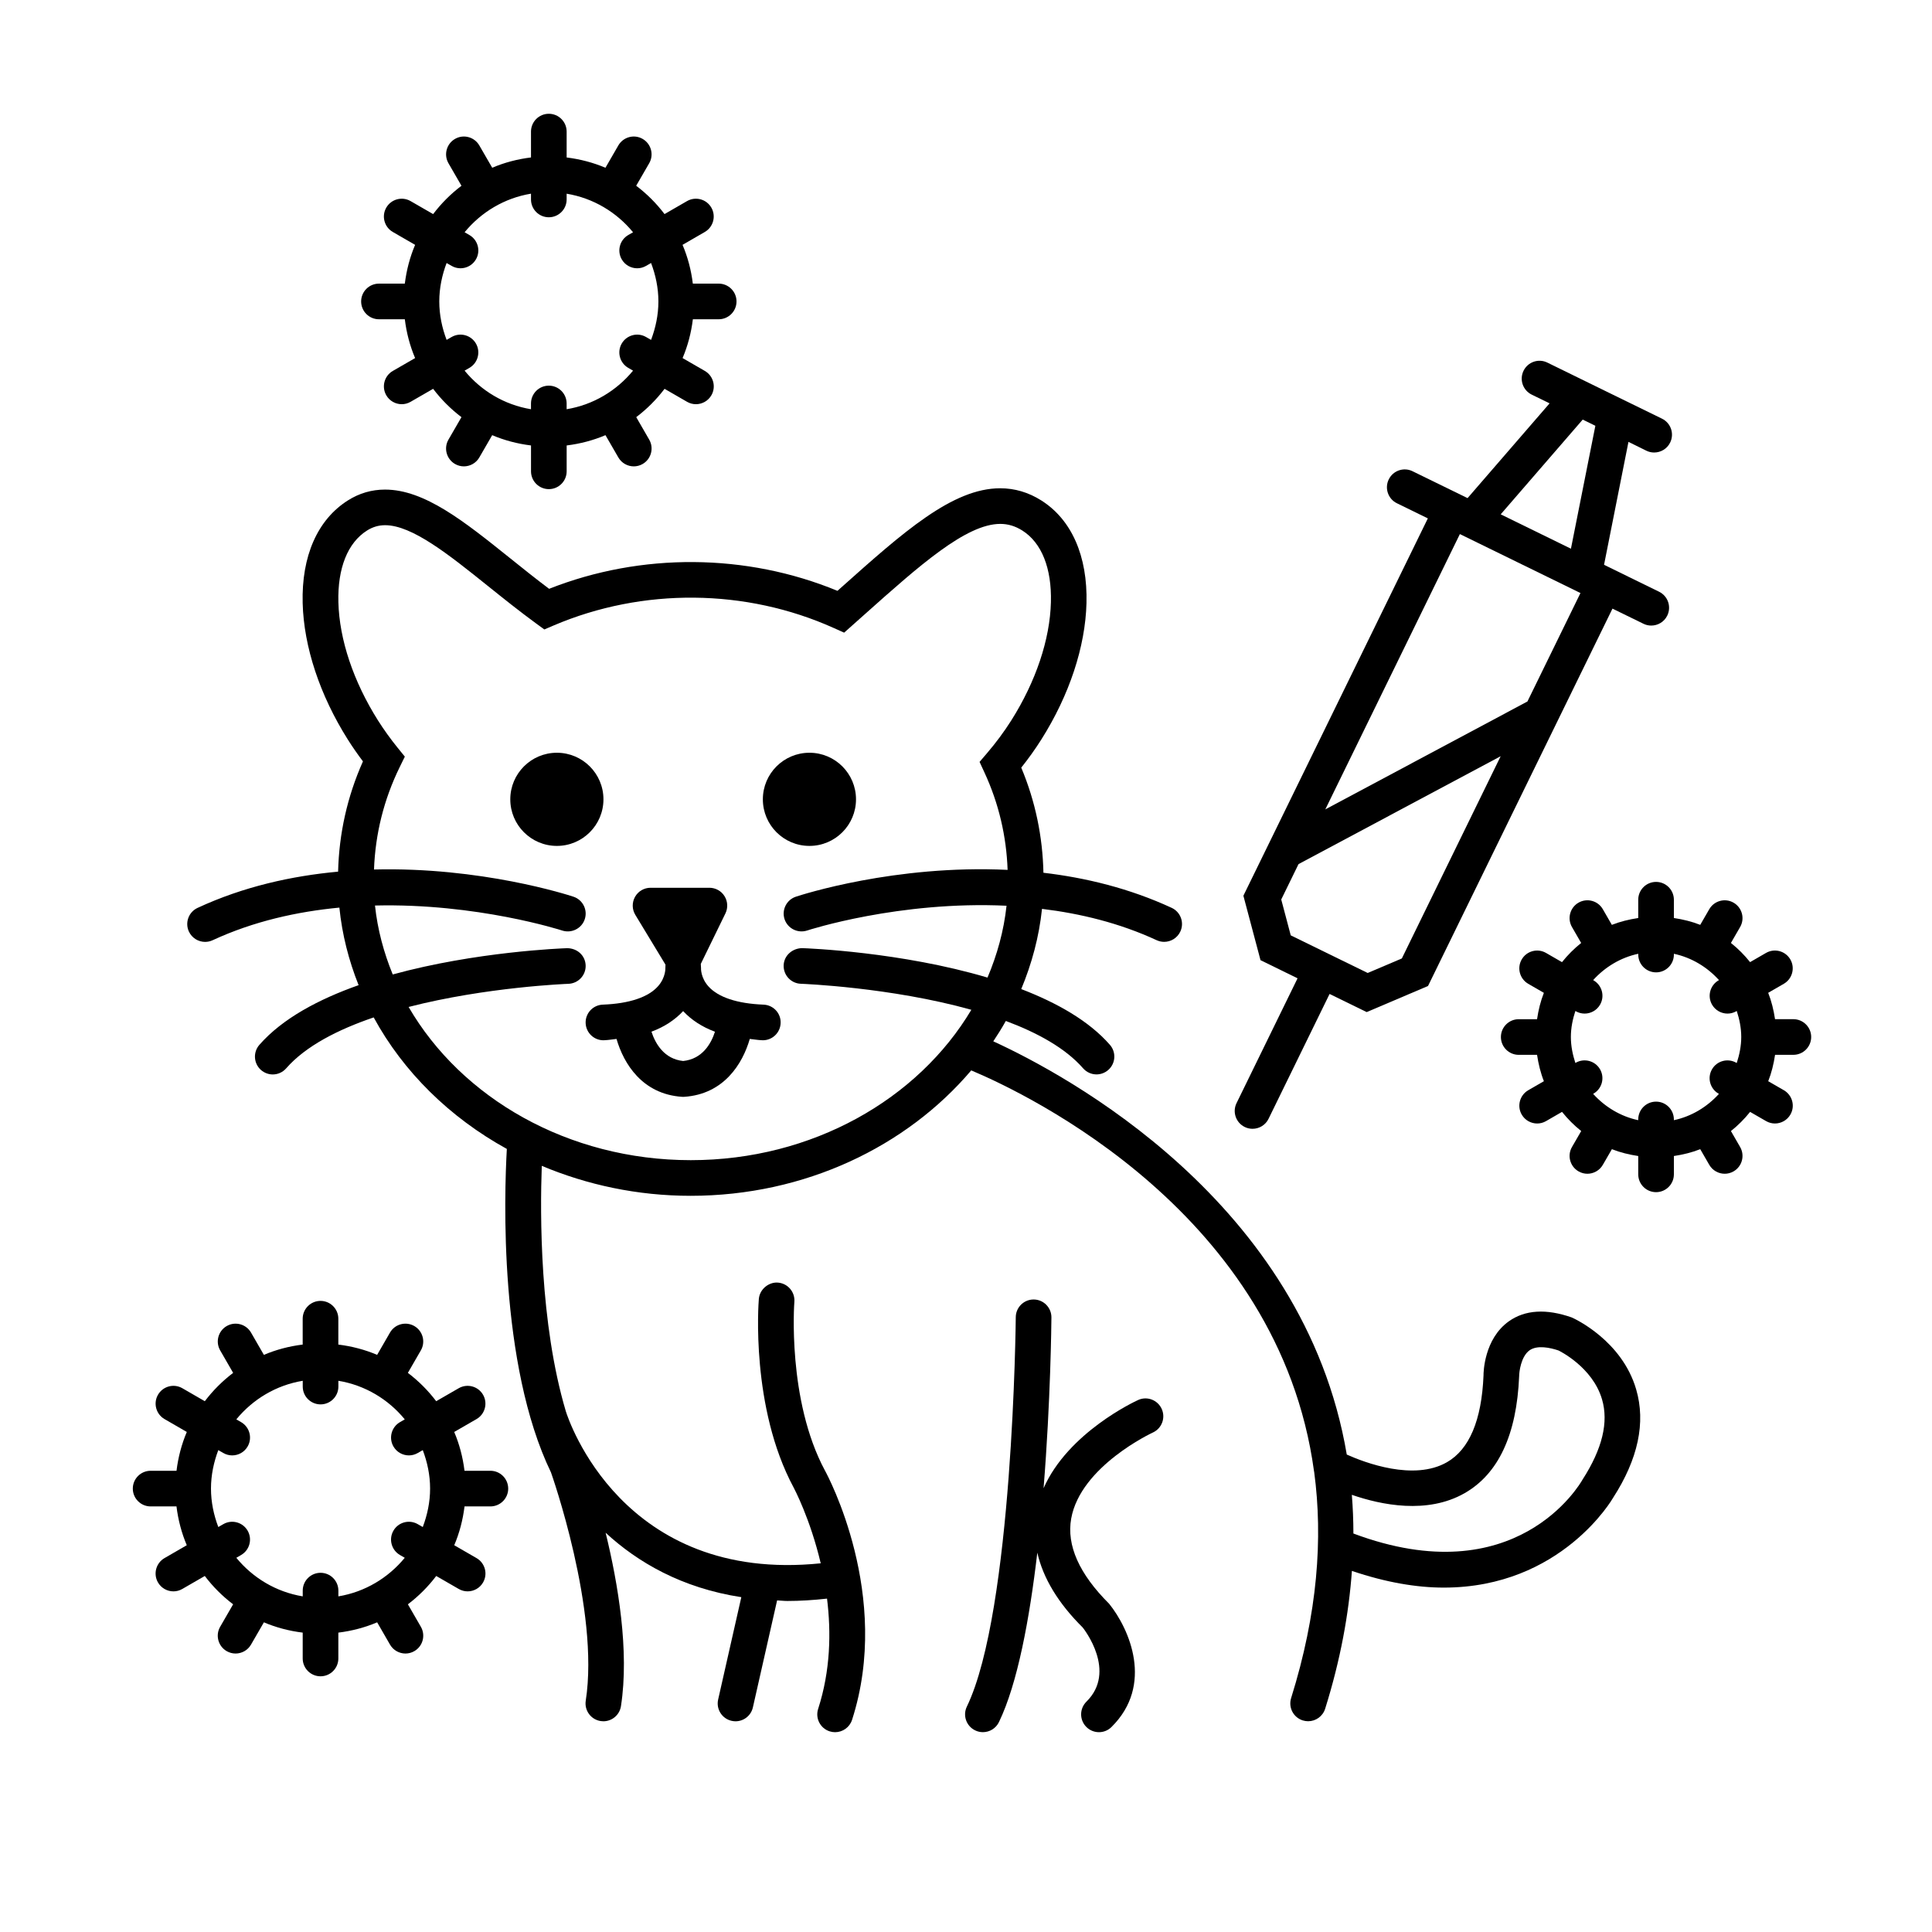 <?xml version="1.0" encoding="UTF-8"?>
<!-- Uploaded to: ICON Repo, www.svgrepo.com, Generator: ICON Repo Mixer Tools -->
<svg fill="#000000" width="800px" height="800px" version="1.1" viewBox="144 144 512 512" xmlns="http://www.w3.org/2000/svg">
 <g>
  <path d="m334.46 228.61c2.606 0 4.723-2.117 4.723-4.723s-2.117-4.723-4.723-4.723h-6.852c-0.441-3.602-1.355-7.055-2.727-10.277l5.906-3.414c2.254-1.305 3.027-4.195 1.727-6.449-1.297-2.254-4.18-3.035-6.449-1.727l-5.957 3.438c-2.148-2.84-4.672-5.359-7.512-7.512l3.445-5.957c1.305-2.254 0.527-5.144-1.727-6.449-2.262-1.316-5.144-0.523-6.449 1.727l-3.414 5.914c-3.223-1.367-6.684-2.281-10.285-2.727v-6.856c0-2.606-2.117-4.723-4.723-4.723s-4.723 2.117-4.723 4.723v6.852c-3.602 0.441-7.055 1.355-10.277 2.727l-3.418-5.91c-1.305-2.25-4.18-3.043-6.449-1.727-2.254 1.305-3.027 4.195-1.727 6.449l3.445 5.965c-2.832 2.148-5.359 4.672-7.508 7.508l-5.969-3.441c-2.262-1.309-5.144-0.527-6.449 1.727-1.305 2.254-0.527 5.144 1.727 6.449l5.914 3.414c-1.367 3.223-2.281 6.676-2.727 10.277h-6.852c-2.606 0-4.723 2.117-4.723 4.723s2.117 4.723 4.723 4.723h6.852c0.441 3.602 1.355 7.059 2.727 10.285l-5.914 3.41c-2.254 1.305-3.027 4.195-1.727 6.449 0.875 1.512 2.461 2.363 4.094 2.363 0.801 0 1.613-0.203 2.356-0.637l5.965-3.438c2.148 2.832 4.672 5.359 7.508 7.508l-3.445 5.957c-1.305 2.254-0.527 5.144 1.727 6.449 0.742 0.43 1.555 0.637 2.356 0.637 1.637 0 3.223-0.852 4.094-2.363l3.414-5.906c3.223 1.371 6.684 2.285 10.285 2.727v6.852c0 2.606 2.117 4.723 4.723 4.723s4.723-2.117 4.723-4.723v-6.852c3.602-0.441 7.059-1.359 10.285-2.727l3.414 5.906c0.875 1.512 2.461 2.363 4.094 2.363 0.801 0 1.613-0.203 2.356-0.637 2.254-1.305 3.027-4.195 1.727-6.449l-3.438-5.957c2.832-2.148 5.359-4.672 7.508-7.508l5.957 3.438c0.742 0.43 1.555 0.637 2.356 0.637 1.637 0 3.223-0.852 4.094-2.363 1.305-2.254 0.527-5.144-1.727-6.449l-5.906-3.414c1.371-3.223 2.285-6.684 2.727-10.285zm-19.246 4.703c-2.266-1.309-5.144-0.523-6.449 1.727-1.305 2.254-0.527 5.144 1.727 6.449l1.273 0.738c-4.375 5.316-10.523 9.051-17.602 10.223v-1.523c0-2.606-2.117-4.723-4.723-4.723-2.606 0-4.723 2.117-4.723 4.723v1.523c-7.078-1.172-13.227-4.906-17.594-10.223l1.277-0.738c2.254-1.305 3.027-4.195 1.727-6.449-1.305-2.25-4.18-3.035-6.449-1.727l-1.324 0.762c-1.203-3.18-1.941-6.594-1.941-10.191 0-3.598 0.742-7.004 1.941-10.184l1.324 0.762c0.742 0.43 1.555 0.637 2.356 0.637 1.637 0 3.223-0.852 4.094-2.363 1.305-2.254 0.527-5.144-1.727-6.449l-1.277-0.738c4.375-5.316 10.523-9.051 17.594-10.223v1.531c0 2.606 2.117 4.723 4.723 4.723 2.606 0 4.723-2.117 4.723-4.723v-1.523c7.078 1.172 13.23 4.906 17.602 10.223l-1.273 0.73c-2.254 1.305-3.027 4.195-1.727 6.449 0.875 1.512 2.461 2.363 4.094 2.363 0.801 0 1.613-0.203 2.356-0.637l1.324-0.762c1.203 3.18 1.941 6.586 1.941 10.184 0 3.598-0.742 7.008-1.941 10.191z"/>
  <path d="m273.95 533.77h-6.852c-0.441-3.602-1.355-7.059-2.727-10.285l5.914-3.414c2.254-1.305 3.027-4.195 1.727-6.449-1.297-2.25-4.18-3.035-6.449-1.727l-5.965 3.438c-2.148-2.832-4.672-5.359-7.508-7.508l3.438-5.957c1.305-2.262 0.527-5.144-1.727-6.449-2.266-1.309-5.152-0.523-6.449 1.727l-3.406 5.906c-3.223-1.371-6.684-2.285-10.285-2.727v-6.852c0-2.606-2.117-4.723-4.723-4.723-2.606 0-4.723 2.117-4.723 4.723v6.852c-3.602 0.441-7.059 1.359-10.285 2.727l-3.406-5.906c-1.305-2.25-4.18-3.035-6.449-1.727-2.254 1.305-3.027 4.188-1.727 6.449l3.438 5.957c-2.832 2.148-5.359 4.672-7.508 7.508l-5.957-3.438c-2.262-1.309-5.144-0.523-6.449 1.727-1.305 2.254-0.527 5.144 1.727 6.449l5.906 3.414c-1.371 3.223-2.285 6.684-2.727 10.285h-6.859c-2.606 0-4.723 2.117-4.723 4.723 0 2.606 2.117 4.723 4.723 4.723h6.852c0.441 3.602 1.359 7.059 2.727 10.285l-5.906 3.414c-2.254 1.305-3.027 4.195-1.727 6.449 0.875 1.512 2.461 2.363 4.094 2.363 0.801 0 1.613-0.203 2.356-0.637l5.957-3.438c2.148 2.832 4.672 5.359 7.508 7.508l-3.438 5.957c-1.305 2.254-0.527 5.144 1.727 6.449 0.742 0.43 1.555 0.637 2.356 0.637 1.637 0 3.223-0.852 4.094-2.363l3.414-5.906c3.223 1.371 6.684 2.285 10.285 2.727v6.852c0 2.606 2.117 4.723 4.723 4.723 2.606 0 4.723-2.117 4.723-4.723v-6.852c3.602-0.441 7.059-1.359 10.285-2.727l3.406 5.906c0.875 1.512 2.461 2.363 4.094 2.363 0.801 0 1.613-0.203 2.356-0.637 2.254-1.305 3.027-4.188 1.727-6.449l-3.438-5.957c2.832-2.148 5.359-4.672 7.508-7.508l5.965 3.438c0.742 0.43 1.555 0.637 2.356 0.637 1.637 0 3.223-0.852 4.094-2.363 1.305-2.254 0.527-5.144-1.727-6.449l-5.914-3.414c1.371-3.223 2.285-6.684 2.727-10.285h6.852c2.606 0 4.723-2.117 4.723-4.723-0.004-2.609-2.117-4.723-4.723-4.723zm-19.238 14.148c-2.262-1.309-5.152-0.523-6.449 1.727-1.305 2.254-0.527 5.144 1.727 6.449l1.277 0.738c-4.375 5.316-10.523 9.051-17.594 10.223v-1.523c0-2.606-2.117-4.723-4.723-4.723-2.606 0-4.723 2.117-4.723 4.723v1.523c-7.078-1.172-13.23-4.906-17.602-10.223l1.273-0.738c2.254-1.305 3.027-4.195 1.727-6.449-1.305-2.25-4.188-3.035-6.449-1.727l-1.324 0.762c-1.203-3.18-1.941-6.594-1.941-10.191 0-3.598 0.742-7.008 1.941-10.191l1.324 0.762c0.742 0.43 1.555 0.637 2.356 0.637 1.637 0 3.223-0.852 4.094-2.363 1.305-2.254 0.527-5.144-1.727-6.449l-1.273-0.738c4.375-5.316 10.523-9.051 17.602-10.223v1.531c0 2.606 2.117 4.723 4.723 4.723 2.606 0 4.723-2.117 4.723-4.723v-1.531c7.078 1.172 13.227 4.906 17.594 10.223l-1.277 0.738c-2.254 1.305-3.027 4.195-1.727 6.449 0.875 1.512 2.461 2.363 4.094 2.363 0.801 0 1.613-0.203 2.356-0.637l1.324-0.762c1.203 3.18 1.941 6.594 1.941 10.191 0 3.598-0.742 7.008-1.941 10.191z"/>
  <path d="m619.25 414.09h-4.848c-0.367-2.426-0.934-4.766-1.812-6.984l4.144-2.394c2.254-1.305 3.027-4.195 1.727-6.449-1.305-2.25-4.18-3.035-6.449-1.727l-4.219 2.438c-1.504-1.883-3.199-3.582-5.082-5.082l2.438-4.219c1.305-2.254 0.527-5.144-1.727-6.449-2.262-1.309-5.152-0.527-6.449 1.727l-2.394 4.144c-2.215-0.875-4.559-1.449-6.984-1.812v-4.848c0-2.606-2.117-4.723-4.723-4.723-2.606 0-4.723 2.117-4.723 4.723v4.848c-2.426 0.367-4.773 0.938-6.992 1.812l-2.394-4.148c-1.297-2.254-4.18-3.035-6.449-1.727-2.254 1.305-3.027 4.195-1.727 6.449l2.438 4.227c-1.883 1.504-3.578 3.199-5.082 5.082l-4.227-2.438c-2.262-1.309-5.152-0.523-6.449 1.727-1.305 2.254-0.527 5.144 1.727 6.449l4.148 2.398c-0.875 2.215-1.449 4.559-1.809 6.984h-4.856c-2.606 0-4.723 2.117-4.723 4.723 0 2.606 2.117 4.723 4.723 4.723h4.856c0.367 2.426 0.934 4.773 1.812 6.984l-4.148 2.398c-2.254 1.305-3.027 4.195-1.727 6.449 0.875 1.512 2.461 2.363 4.094 2.363 0.801 0 1.613-0.203 2.356-0.637l4.231-2.445c1.504 1.883 3.199 3.578 5.082 5.082l-2.445 4.231c-1.305 2.254-0.527 5.144 1.727 6.449 0.742 0.43 1.555 0.637 2.356 0.637 1.637 0 3.223-0.852 4.094-2.363l2.398-4.148c2.215 0.875 4.559 1.449 6.984 1.812v4.856c0 2.606 2.117 4.723 4.723 4.723 2.606 0 4.723-2.117 4.723-4.723v-4.856c2.426-0.367 4.766-0.934 6.984-1.812l2.394 4.148c0.875 1.512 2.461 2.363 4.094 2.363 0.801 0 1.613-0.203 2.356-0.637 2.254-1.305 3.027-4.188 1.727-6.449l-2.438-4.227c1.883-1.504 3.578-3.199 5.082-5.082l4.227 2.438c0.742 0.43 1.555 0.637 2.356 0.637 1.637 0 3.223-0.852 4.094-2.363 1.305-2.254 0.527-5.144-1.727-6.449l-4.148-2.394c0.875-2.215 1.449-4.566 1.812-6.992h4.848c2.606 0 4.723-2.117 4.723-4.723 0.008-2.602-2.117-4.723-4.723-4.723zm-15.102 11.562c-2.262-1.309-5.152-0.523-6.449 1.727-1.305 2.254-0.527 5.144 1.727 6.449l0.113 0.062c-3.125 3.449-7.234 5.965-11.945 6.973v-0.195c0-2.606-2.117-4.723-4.723-4.723-2.606 0-4.723 2.117-4.723 4.723v0.195c-4.711-1.008-8.828-3.527-11.953-6.977l0.105-0.062c2.254-1.305 3.027-4.195 1.727-6.449-1.297-2.25-4.188-3.035-6.449-1.727l-0.09 0.051c-0.707-2.184-1.191-4.473-1.191-6.891 0-2.418 0.48-4.703 1.191-6.883l0.094 0.051c0.742 0.43 1.555 0.637 2.356 0.637 1.637 0 3.223-0.852 4.094-2.363 1.305-2.254 0.527-5.144-1.727-6.449l-0.105-0.062c3.125-3.449 7.242-5.969 11.953-6.977v0.203c0 2.606 2.117 4.723 4.723 4.723s4.723-2.117 4.723-4.723v-0.203c4.711 1.008 8.828 3.527 11.953 6.977l-0.113 0.062c-2.254 1.305-3.027 4.195-1.727 6.449 0.875 1.512 2.461 2.363 4.094 2.363 0.801 0 1.613-0.203 2.356-0.637l0.094-0.059c0.707 2.184 1.191 4.473 1.191 6.891 0 2.418-0.484 4.703-1.191 6.894z"/>
  <path d="m580.3 263.44c0.66 0.328 1.371 0.48 2.066 0.48 1.75 0 3.434-0.969 4.25-2.652 1.145-2.344 0.172-5.172-2.172-6.316l-15.191-7.426-8.207-4.019-6.977-3.414c-2.348-1.16-5.172-0.176-6.316 2.172-1.145 2.344-0.172 5.172 2.172 6.316l4.731 2.312-21.734 25.113-14.574-7.121c-2.344-1.16-5.176-0.176-6.316 2.172-1.145 2.344-0.172 5.172 2.172 6.316l8.191 4.004-48.883 100 4.539 17.078 9.816 4.805-16.172 33.086c-1.145 2.344-0.172 5.172 2.172 6.316 0.66 0.328 1.371 0.48 2.066 0.48 1.75 0 3.434-0.969 4.25-2.652l16.172-33.082 9.832 4.805 16.254-6.914 48.883-100.01 8.207 4.012c0.66 0.328 1.371 0.48 2.066 0.48 1.75 0 3.434-0.969 4.25-2.652 1.145-2.344 0.172-5.172-2.172-6.316l-8.207-4.012v-0.008l-6.375-3.117 6.469-32.578zm-64.797 134.56-9.051 3.848-10.191-4.981s-0.008 0-0.008-0.008c0-0.008-0.008 0-0.008 0l-10.184-4.981-2.519-9.504 4.578-9.371 53.574-28.598zm33.281-68.098-53.566 28.598 35.664-72.965 15.355 7.508 16.602 8.117zm11.531-40.492-3.18-1.555-15.434-7.551 21.734-25.109 3.352 1.641z"/>
  <path d="m346.34 410.24c-6.941-0.27-11.977-1.934-14.578-4.816-2.086-2.305-2.004-4.781-1.988-5 0.008-0.039-0.012-0.074-0.012-0.113-0.008-0.391-0.023-0.707-0.039-0.812 0-0.012-0.012-0.023-0.012-0.039l6.531-13.391c0.711-1.461 0.629-3.191-0.238-4.578-0.863-1.387-2.375-2.223-4.004-2.223h-15.598c-1.707 0-3.281 0.918-4.113 2.406-0.832 1.484-0.812 3.305 0.074 4.766l7.996 13.199c-0.012 0.164-0.023 0.434-0.023 0.812 0 0.02-0.008 0.031-0.008 0.051 0.008 0.023 0.133 2.461-1.875 4.781-2.562 2.973-7.656 4.684-14.711 4.957-2.606 0.102-4.641 2.293-4.539 4.894 0.094 2.543 2.191 4.547 4.711 4.547 0.062 0 0.125 0 0.184-0.008 1.176-0.043 2.191-0.234 3.289-0.348 1.906 6.602 6.863 14.629 17.336 15.34 0.105 0.008 0.207 0.012 0.309 0.012h0.008 0.008c0.105 0 0.207-0.008 0.309-0.012 10.48-0.711 15.434-8.734 17.344-15.34 1.098 0.113 2.109 0.301 3.281 0.348 0.062 0.008 0.125 0.008 0.184 0.008 2.519 0 4.617-1.996 4.711-4.547 0.113-2.602-1.922-4.793-4.535-4.894zm-21.301 14.934c-5.031-0.523-7.367-4.606-8.395-7.769 3.438-1.277 6.215-3.125 8.395-5.453 2.184 2.336 4.981 4.18 8.434 5.465-1.008 3.152-3.332 7.234-8.434 7.758z"/>
  <path d="m303.92 355.83c0 6.816-5.527 12.344-12.344 12.344s-12.344-5.527-12.344-12.344c0-6.816 5.527-12.344 12.344-12.344s12.344 5.527 12.344 12.344"/>
  <path d="m370.85 355.83c0 6.816-5.523 12.344-12.34 12.344-6.82 0-12.344-5.527-12.344-12.344 0-6.816 5.523-12.344 12.344-12.344 6.816 0 12.34 5.527 12.34 12.344"/>
  <path d="m445.61 515.02c-0.852 0.383-18.547 8.609-25.051 23.375 1.875-23.262 2.066-43.617 2.078-45.254 0.02-2.606-2.078-4.742-4.684-4.762h-0.039c-2.594 0-4.703 2.09-4.723 4.684-0.008 0.773-0.719 77.859-12.961 103.2-1.141 2.348-0.152 5.172 2.199 6.305 0.66 0.328 1.359 0.473 2.047 0.473 1.758 0 3.445-0.984 4.258-2.672 4.926-10.191 8.105-27.301 10.164-44.895 1.523 6.731 5.543 13.402 12.023 19.824 0.379 0.473 9.125 11.637 1 19.656-1.859 1.832-1.883 4.832-0.051 6.684 0.926 0.938 2.148 1.41 3.363 1.41 1.195 0 2.398-0.453 3.312-1.359 11.297-11.148 4.773-25.992-0.609-32.672-7.941-7.902-11.324-15.5-10.059-22.578 2.477-13.875 21.457-22.723 21.652-22.809 2.367-1.09 3.414-3.887 2.332-6.262-1.082-2.371-3.879-3.438-6.254-2.348z"/>
  <path d="m560.53 493.14c-6.762-2.375-12.375-2.027-16.664 1.016-6.574 4.68-6.731 13.582-6.719 14.371-0.496 11.852-3.758 19.578-9.688 22.973-8.777 5.043-21.754 0.125-26.551-2.027-11.328-66.992-74.578-100.77-93.676-109.51 1.176-1.762 2.293-3.551 3.324-5.398 8.355 3.117 15.789 7.188 20.48 12.551 0.934 1.062 2.242 1.613 3.551 1.613 1.109 0 2.215-0.391 3.109-1.172 1.965-1.715 2.16-4.703 0.441-6.668-5.598-6.398-14.102-11.16-23.496-14.773 2.797-6.731 4.723-13.836 5.504-21.254 10.121 1.227 20.52 3.734 30.387 8.305 0.648 0.297 1.316 0.434 1.984 0.434 1.777 0 3.488-1.016 4.289-2.738 1.098-2.367 0.07-5.176-2.297-6.273-11.152-5.164-22.777-7.984-33.988-9.301-0.203-9.566-2.129-18.918-5.875-27.855 1.941-2.438 3.723-4.93 5.32-7.461 7.418-11.734 11.668-24.566 11.965-36.141 0.32-12.465-3.938-22.129-11.977-27.211-3.375-2.137-7.035-3.223-10.887-3.223-12.664 0-25.676 11.613-42.145 26.305l-0.984 0.875c-24.121-9.957-51.98-10.191-76.414-0.535-3.578-2.688-7.023-5.453-10.359-8.129-12.156-9.75-22.652-18.168-33.133-18.168-3.519 0-6.832 0.965-9.844 2.879-8.043 5.09-12.301 14.75-11.977 27.211 0.301 11.574 4.555 24.41 11.965 36.148 1.242 1.965 2.582 3.898 4.012 5.789-4.176 9.352-6.336 19.172-6.586 29.223-12.203 1.133-25 3.922-37.242 9.605-2.367 1.098-3.394 3.906-2.297 6.273 0.801 1.719 2.508 2.738 4.289 2.738 0.668 0 1.34-0.137 1.984-0.434 10.922-5.059 22.477-7.594 33.605-8.652 0.719 7.152 2.492 14.02 5.094 20.551-10.512 3.715-20.145 8.797-26.301 15.824-1.715 1.965-1.52 4.949 0.441 6.668 0.902 0.781 2.004 1.172 3.109 1.172 1.309 0 2.621-0.547 3.551-1.613 5.195-5.938 13.742-10.277 23.199-13.504 7.848 14.422 20.133 26.508 35.285 34.855-0.688 12.035-2.168 57.012 11.695 85.719 0.133 0.367 12.934 36.551 9.215 60.508-0.398 2.574 1.367 4.992 3.941 5.391 0.246 0.039 0.492 0.059 0.73 0.059 2.285 0 4.301-1.668 4.66-4 2.266-14.598-0.773-32.52-4.062-45.965 8.453 7.805 20.152 14.656 35.961 17.074l-6.141 27.129c-0.578 2.539 1.02 5.07 3.562 5.644 0.352 0.082 0.699 0.121 1.047 0.121 2.16 0 4.102-1.484 4.598-3.684l6.418-28.352c0.926 0.031 1.777 0.152 2.727 0.152 3.336 0 6.852-0.219 10.504-0.625 1.109 8.949 0.918 19.082-2.356 29.227-0.801 2.488 0.566 5.144 3.043 5.945 0.484 0.152 0.969 0.227 1.449 0.227 1.996 0 3.848-1.273 4.496-3.273 10.613-32.918-6.449-64.734-7.172-66.043-10.062-18.711-8.145-44.48-8.117-44.738 0.203-2.602-1.73-4.875-4.332-5.09-2.398-0.215-4.867 1.719-5.082 4.328-0.102 1.164-2.191 28.766 9.23 49.996 0.082 0.152 4.394 8.258 7.168 20.062-52.566 5.391-66.895-38.156-67.555-40.305-6.934-23.344-6.832-52.199-6.367-65.027 12.008 5.043 25.34 7.941 39.449 7.941 30.328 0 57.258-13.086 74.363-33.238 15.215 6.41 81.543 38.105 90.832 106.18 0.023 0.105 0.02 0.215 0.059 0.32 2.336 17.496 0.914 37.375-6.121 59.848-0.781 2.492 0.609 5.141 3.094 5.918 0.473 0.145 0.945 0.215 1.418 0.215 2.008 0 3.871-1.289 4.508-3.312 4.062-12.969 6.266-25.109 7.09-36.527 9.062 3.074 17.199 4.426 24.359 4.426 31.168 0 44.797-23.68 44.84-23.773 6.644-10.285 8.711-19.957 6.133-28.762-3.758-12.883-16.152-18.656-17.078-19.059zm-233.46-41.684c-32.57 0-60.816-16.531-74.785-40.602 20.594-5.301 42.004-6.121 42.352-6.133 2.606-0.094 4.652-2.273 4.566-4.875-0.09-2.606-2.18-4.523-4.867-4.57-1.531 0.051-24.227 0.918-46.258 6.965-2.375-5.801-4.023-11.902-4.703-18.27 27.004-0.648 49.285 6.519 49.625 6.633 2.445 0.793 5.141-0.516 5.965-2.996 0.824-2.477-0.512-5.144-2.984-5.969-1.453-0.484-24.535-7.934-52.867-7.211 0.348-9.379 2.582-18.527 6.844-27.207l1.328-2.707-1.902-2.344c-1.883-2.324-3.633-4.762-5.203-7.234-6.519-10.32-10.254-21.445-10.504-31.344-0.234-9.012 2.461-15.758 7.582-18.992 1.5-0.949 3.066-1.418 4.797-1.418 7.16 0 16.91 7.816 27.219 16.09 4.086 3.281 8.355 6.699 12.809 9.957l2.172 1.586 2.469-1.059c23.621-10.07 50.934-9.793 74.199 0.656l2.785 1.246 5.516-4.914c14.379-12.82 26.801-23.906 35.859-23.906 2.059 0 3.973 0.578 5.844 1.758 5.121 3.238 7.809 9.98 7.574 18.992-0.25 9.895-3.988 21.02-10.504 31.336-1.871 2.953-4.031 5.875-6.43 8.68l-1.973 2.305 1.273 2.754c3.836 8.273 5.844 16.973 6.16 25.863-29.812-1.43-54.613 6.613-56.117 7.109-2.477 0.824-3.805 3.5-2.992 5.969 0.832 2.469 3.496 3.793 5.969 2.996 0.352-0.121 24.402-7.918 52.855-6.57-0.719 6.648-2.488 13.012-5.043 19.039-22.891-6.801-47.547-7.754-49.148-7.805-2.582 0.051-4.793 1.965-4.875 4.57-0.082 2.606 1.965 4.793 4.57 4.875 0.367 0.012 23.762 0.906 45.172 6.894-14.094 23.672-42.117 39.852-74.348 39.852zm236.33 84.641c-0.719 1.277-17.684 30.422-60.734 14.301 0-3.496-0.145-6.91-0.414-10.254 7.766 2.684 19.977 5.215 29.875-0.43 8.957-5.113 13.816-15.473 14.465-31.016-0.008-1.027 0.453-5.207 2.758-6.852 2.035-1.449 5.496-0.691 7.664 0.043 0.09 0.043 9.012 4.32 11.539 12.949 1.781 6.055 0.09 13.113-5.152 21.258z"/>
 </g>
</svg>